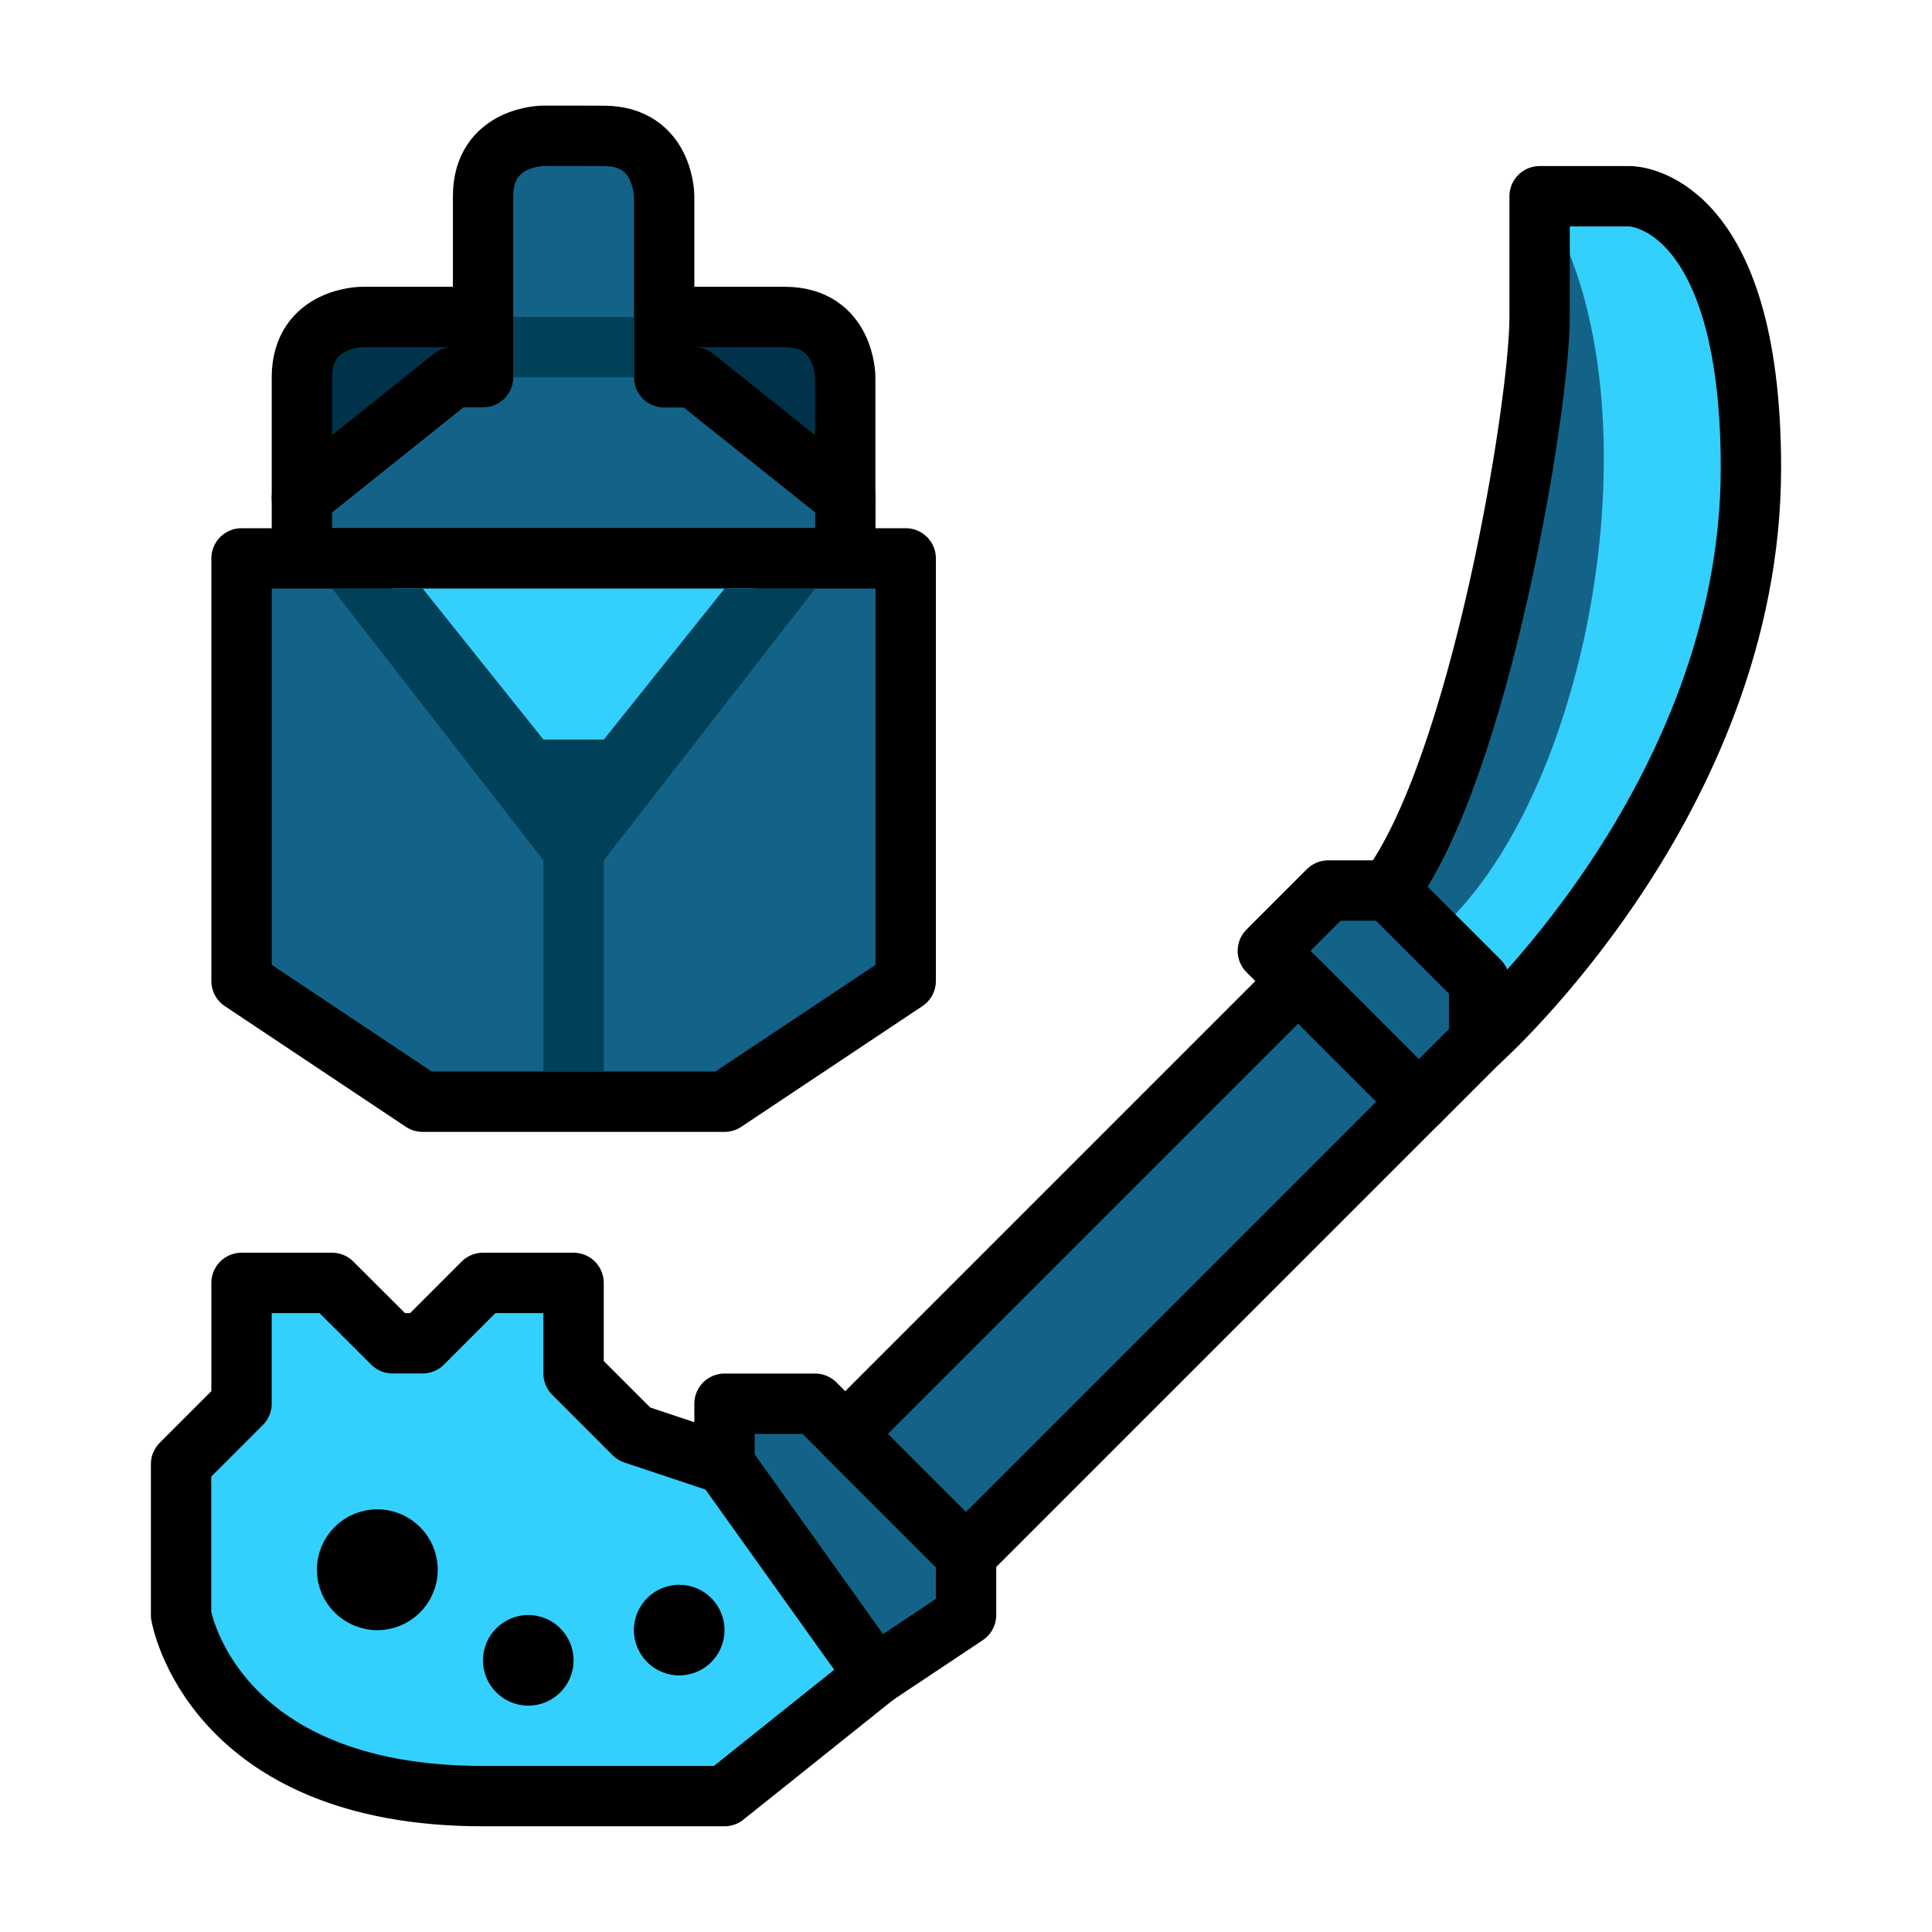 <?xml version="1.0" encoding="UTF-8" standalone="no"?>
<!-- Created with Inkscape (http://www.inkscape.org/) -->

<svg
   xmlns:dc="http://purl.org/dc/elements/1.1/"
   xmlns:cc="http://creativecommons.org/ns#"
   xmlns:rdf="http://www.w3.org/1999/02/22-rdf-syntax-ns#"
   xmlns:svg="http://www.w3.org/2000/svg"
   xmlns="http://www.w3.org/2000/svg"
   xmlns:sodipodi="http://sodipodi.sourceforge.net/DTD/sodipodi-0.dtd"
   xmlns:inkscape="http://www.inkscape.org/namespaces/inkscape"
   width="64"
   height="64"
   viewBox="0 0 16.933 16.933"
   version="1.1"
   id="svg4846"
   inkscape:version="0.92.4 (5da689c313, 2019-01-14)"
   sodipodi:docname="5thGen Item Icon-Insect Glaive Yellow.svg">
  <defs
     id="defs4840" />
  <sodipodi:namedview
     id="base"
     pagecolor="#ffffff"
     bordercolor="#666666"
     borderopacity="1.0"
     inkscape:pageopacity="0.0"
     inkscape:pageshadow="2"
     inkscape:zoom="5.6"
     inkscape:cx="13.513318"
     inkscape:cy="32.031632"
     inkscape:document-units="px"
     inkscape:current-layer="layer1"
     showgrid="false"
     units="px"
     inkscape:window-width="1304"
     inkscape:window-height="745"
     inkscape:window-x="-8"
     inkscape:window-y="-8"
     inkscape:window-maximized="1"
     showguides="true"
     inkscape:guide-bbox="true" />
  <g
     inkscape:label="Layer 1"
     inkscape:groupmode="layer"
     id="layer1"
     transform="translate(0,-280.067)">
    <path
       style="display:inline;opacity:1;vector-effect:none;fill:#00334B;fill-opacity:1;fill-rule:evenodd;stroke:#000000;stroke-width:0.529;stroke-linecap:butt;stroke-linejoin:round;stroke-miterlimit:4;stroke-dasharray:none;stroke-dashoffset:0;stroke-opacity:1"
       d="m 7.408,284.432 v -1.058 c 0,0 0,-0.529 -0.529,-0.529 -0.529,0 -3.704,0 -3.704,0 0,0 -0.529,0 -0.529,0.529 0,0.529 0,1.058 0,1.058 z"
       id="path2033"
       inkscape:connector-curvature="0" />
    <path
       style="display:inline;opacity:1;vector-effect:none;fill:#33D0FD;fill-opacity:1;fill-rule:evenodd;stroke:none;stroke-width:0.265;stroke-linecap:butt;stroke-linejoin:miter;stroke-miterlimit:4;stroke-dasharray:none;stroke-dashoffset:0;stroke-opacity:1"
       d="m 12.965,288.93 -0.794,-1.058 0.529,-0.529 0.794,-3.44 v -2.117 h 0.794 l 0.794,0.529 0.265,1.587 -0.265,1.587 -0.529,1.852 -1.058,1.323 z"
       id="path2026"
       inkscape:connector-curvature="0" />
    <path
       style="display:inline;opacity:1;vector-effect:none;fill:#136388;fill-opacity:1;fill-rule:evenodd;stroke:none;stroke-width:0.265;stroke-linecap:butt;stroke-linejoin:miter;stroke-miterlimit:4;stroke-dasharray:none;stroke-dashoffset:0;stroke-opacity:1"
       d="m 13.494,281.786 c 1.058,1.587 0.529,5.027 -0.794,6.35 l -0.529,-0.265 1.058,-2.91 0.265,-2.381 z"
       id="path2024"
       inkscape:connector-curvature="0" />
    <path
       style="display:inline;opacity:1;vector-effect:none;fill:#136388;fill-opacity:1;fill-rule:evenodd;stroke:#000000;stroke-width:0.529;stroke-linecap:butt;stroke-linejoin:round;stroke-miterlimit:4;stroke-dasharray:none;stroke-dashoffset:0;stroke-opacity:1"
       d="m 11.377,288.666 -0.265,-0.265 0.529,-0.529 h 0.529 l 0.794,0.794 v 0.529 l -0.529,0.529 z"
       id="path2016"
       inkscape:connector-curvature="0"
       sodipodi:nodetypes="cccccccc" />
    <path
       style="display:inline;opacity:1;vector-effect:none;fill:#33D0FD;fill-opacity:1;fill-rule:evenodd;stroke:#000000;stroke-width:0.529;stroke-linecap:butt;stroke-linejoin:round;stroke-miterlimit:4;stroke-dasharray:none;stroke-dashoffset:0;stroke-opacity:1"
       d="M 7.673,294.751 6.35,292.899 5.556,292.634 5.027,292.105 v -0.794 h -0.794 l -0.529,0.529 H 3.44 L 2.91,291.311 H 2.117 v 1.058 L 1.587,292.899 v 1.323 c 0,0 0.265,1.587 2.646,1.587 l 2.117,10e-6 z"
       id="path2000"
       inkscape:connector-curvature="0"
       sodipodi:nodetypes="cccccccccccccscc" />
    <circle
       style="display:inline;opacity:1;fill:#000000;fill-opacity:1;fill-rule:nonzero;stroke:#000000;stroke-width:0.265;stroke-linecap:round;stroke-linejoin:round;stroke-miterlimit:4;stroke-dasharray:none;stroke-dashoffset:0;stroke-opacity:1;paint-order:normal"
       id="path2002"
       cx="3.307"
       cy="293.825"
       r="0.397" />
    <circle
       style="display:inline;opacity:1;fill:#000000;fill-opacity:1;fill-rule:nonzero;stroke:none;stroke-width:0.529;stroke-linecap:round;stroke-linejoin:round;stroke-miterlimit:4;stroke-dasharray:none;stroke-dashoffset:0;stroke-opacity:1;paint-order:normal"
       id="path2005"
       cx="4.63"
       cy="294.619"
       r="0.397" />
    <circle
       style="display:inline;opacity:1;fill:#000000;fill-opacity:1;fill-rule:nonzero;stroke:none;stroke-width:0.529;stroke-linecap:round;stroke-linejoin:round;stroke-miterlimit:4;stroke-dasharray:none;stroke-dashoffset:0;stroke-opacity:1;paint-order:normal"
       id="path2007"
       cx="5.953"
       cy="294.354"
       r="0.397" />
    <path
       style="display:inline;opacity:1;vector-effect:none;fill:#136388;fill-opacity:1;fill-rule:evenodd;stroke:#000000;stroke-width:0.529;stroke-linecap:butt;stroke-linejoin:round;stroke-miterlimit:4;stroke-dasharray:none;stroke-dashoffset:0;stroke-opacity:1"
       d="m 7.673,294.751 0.794,-0.529 V 293.693 L 7.144,292.37 H 6.35 v 0.529 z"
       id="path2010"
       inkscape:connector-curvature="0" />
    <path
       style="display:inline;opacity:1;vector-effect:none;fill:#136388;fill-opacity:1;fill-rule:evenodd;stroke:#000000;stroke-width:0.529;stroke-linecap:butt;stroke-linejoin:round;stroke-miterlimit:4;stroke-dasharray:none;stroke-dashoffset:0;stroke-opacity:1"
       d="m 7.408,292.634 3.969,-3.969 1.058,1.058 -3.969,3.969 z"
       id="path2012"
       inkscape:connector-curvature="0" />
    <path
       style="display:inline;opacity:1;vector-effect:none;fill:none;fill-opacity:1;fill-rule:evenodd;stroke:#000000;stroke-width:0.529;stroke-linecap:butt;stroke-linejoin:round;stroke-miterlimit:4;stroke-dasharray:none;stroke-dashoffset:0;stroke-opacity:1"
       d="m 12.171,287.872 c 0.794,-1.058 1.323,-4.233 1.323,-5.027 v -1.058 h 0.794 c 0,0 1.058,0 1.058,2.381 -1e-6,2.91 -2.381,5.027 -2.381,5.027 l 10e-7,-0.529 z"
       id="path2018"
       inkscape:connector-curvature="0"
       sodipodi:nodetypes="csccsccc" />
    <path
       style="display:inline;opacity:1;vector-effect:none;fill:#136388;fill-opacity:1;fill-rule:evenodd;stroke:#000000;stroke-width:0.529;stroke-linecap:butt;stroke-linejoin:round;stroke-miterlimit:4;stroke-dasharray:none;stroke-dashoffset:0;stroke-opacity:1"
       d="M 5.027,281.257 H 4.763 c 0,0 -0.529,0 -0.529,0.529 v 1.587 H 3.969 l -1.323,1.058 v 0.529 h 4.763 v -0.529 L 6.085,283.374 H 5.821 v -1.587 c 0,0 0,-0.529 -0.529,-0.529 z"
       id="path2028"
       inkscape:connector-curvature="0"
       sodipodi:nodetypes="ccscccccccccsc" />
    <path
       style="display:inline;opacity:1;vector-effect:none;fill:#136388;fill-opacity:1;fill-rule:evenodd;stroke:#000000;stroke-width:0.529;stroke-linecap:butt;stroke-linejoin:round;stroke-miterlimit:4;stroke-dasharray:none;stroke-dashoffset:0;stroke-opacity:1"
       d="M 2.646,284.961 H 2.117 v 3.704 l 1.587,1.058 h 2.646 l 1.588,-1.058 v -3.704 z"
       id="path2031"
       inkscape:connector-curvature="0" />
    <path
       style="display:inline;opacity:1;vector-effect:none;fill:#004159;fill-opacity:1;fill-rule:evenodd;stroke:none;stroke-width:0.265;stroke-linecap:butt;stroke-linejoin:miter;stroke-miterlimit:4;stroke-dasharray:none;stroke-dashoffset:0;stroke-opacity:1"
       d="M 4.498,282.845 H 5.556 v 0.529 H 4.498 Z"
       id="path2035"
       inkscape:connector-curvature="0"
       sodipodi:nodetypes="ccccc" />
    <path
       style="display:inline;opacity:1;vector-effect:none;fill:#33D0FD;fill-opacity:1;fill-rule:evenodd;stroke:none;stroke-width:0.265;stroke-linecap:butt;stroke-linejoin:miter;stroke-miterlimit:4;stroke-dasharray:none;stroke-dashoffset:0;stroke-opacity:1"
       d="m 6.615,285.226 -1.587,1.852 -1.587,-1.852 z"
       id="path2039"
       inkscape:connector-curvature="0" />
    <path
       style="display:inline;opacity:1;vector-effect:none;fill:#004159;fill-opacity:1;fill-rule:evenodd;stroke:none;stroke-width:0.265;stroke-linecap:butt;stroke-linejoin:miter;stroke-miterlimit:4;stroke-dasharray:none;stroke-dashoffset:0;stroke-opacity:1"
       d="m 4.763,286.549 -1.058,-1.323 h -0.794 L 4.763,287.607 v 1.852 h 0.529 v -1.852 L 7.144,285.226 H 6.35 l -1.058,1.323 z"
       id="path2037"
       inkscape:connector-curvature="0"
       sodipodi:nodetypes="ccccccccccc" />
  </g>
</svg>
